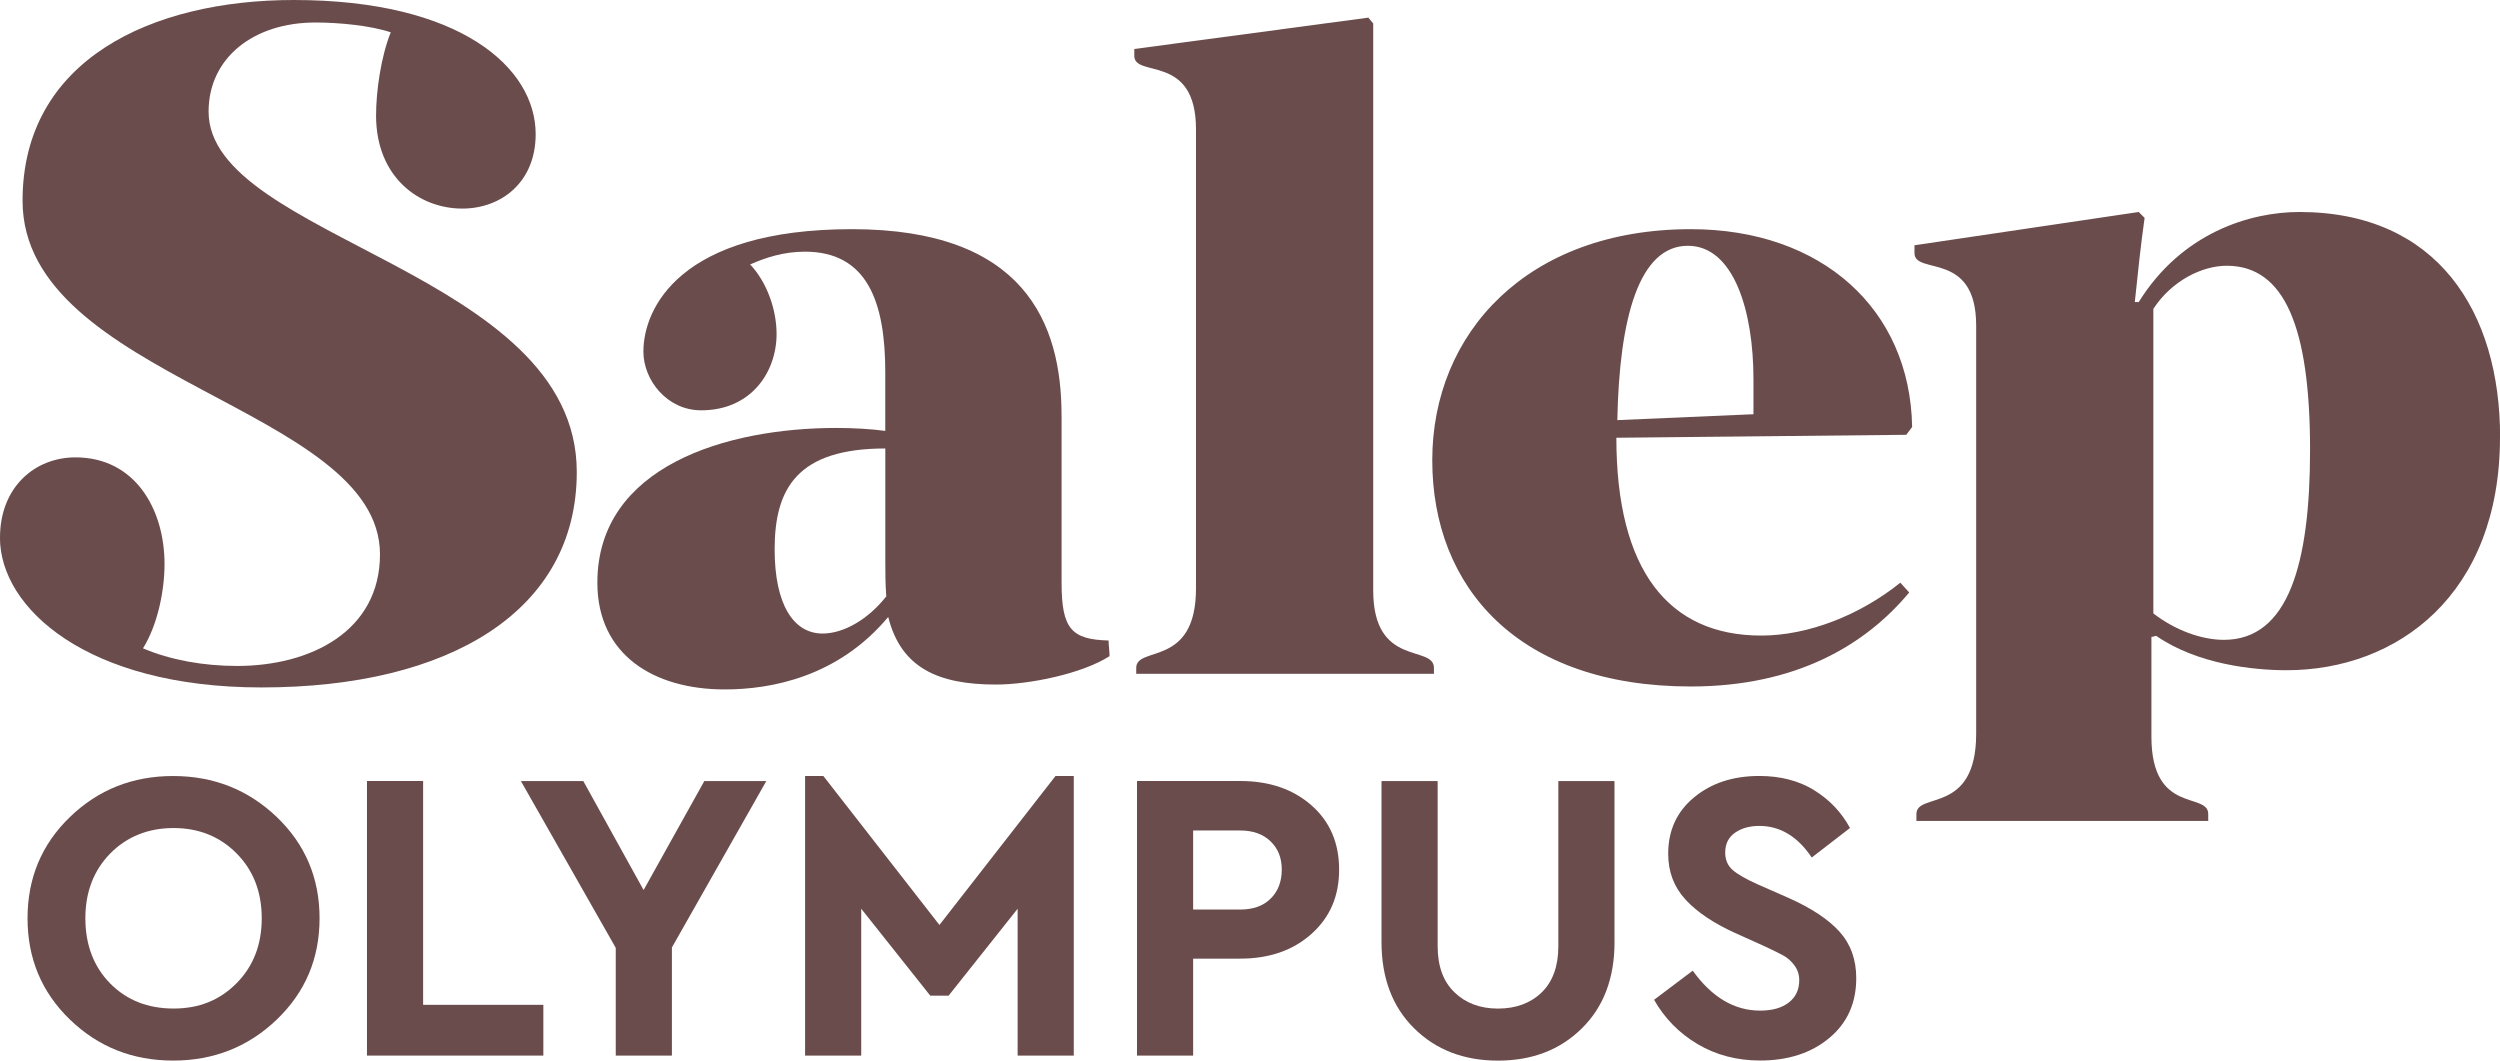 <?xml version="1.0" encoding="UTF-8"?>
<svg id="Layer_2" data-name="Layer 2" xmlns="http://www.w3.org/2000/svg" viewBox="0 0 492 208.72">
  <defs>
    <style>
      .cls-1 {
        fill: #6b4c4c;
        stroke-width: 0px;
      }
    </style>
  </defs>
  <g id="Layer_3" data-name="Layer 3">
    <g>
      <g>
        <path class="cls-1" d="M0,105.81c0-10.02,6.94-15.8,14.84-15.8,11.76,0,17.54,10.21,17.54,21.01,0,5.2-1.35,11.95-4.24,16.57,5.4,2.31,11.95,3.47,18.5,3.47,14.65,0,28.14-6.94,28.14-21.97,0-28.91-70.34-34.5-70.34-69.57C4.43,11.76,29.87,0,57.82,0c32.76,0,47.6,13.3,47.6,26.4,0,9.44-6.74,14.65-14.45,14.65-8.48,0-16.96-6.17-16.96-18.31,0-4.82.96-11.56,2.89-16.38-4.05-1.35-10.21-1.93-14.84-1.93-12.14,0-21.01,6.94-21.01,17.54,0,25.05,72.46,31.41,72.46,70.92,0,27.37-25.06,42.4-62.06,42.4-34.3,0-51.46-15.61-51.46-29.49Z"/>
        <path class="cls-1" d="M208.92,81.72v32.96c0,9.06,1.93,11.18,9.25,11.37,0,.96.19,2.12.19,3.08-5.4,3.47-15.8,5.59-22.36,5.59-11.37,0-18.69-3.28-21.2-13.3-9.83,11.76-22.93,14.26-32.18,14.26-13.88,0-25.06-6.75-25.06-21.01,0-22.93,25.44-30.45,47.02-30.45,3.28,0,6.75.19,9.64.58v-11.56c0-13.68-3.47-23.71-15.8-23.71-4.24,0-7.71,1.16-10.79,2.51,3.28,3.47,5.2,8.87,5.2,13.68,0,7.52-5.01,15.03-14.84,15.03-6.75,0-11.37-5.97-11.37-11.56,0-8.48,7.13-24.09,41.05-24.09s41.24,18.5,41.24,36.62ZM174.42,117.37c-.19-2.51-.19-4.63-.19-6.75v-22.36c-17.35,0-21.78,7.9-21.78,19.85,0,10.79,3.66,16.57,9.44,16.57,4.24,0,9.06-2.89,12.53-7.32Z"/>
        <path class="cls-1" d="M235.37,25.44c0-15.03-12.14-10.02-12.14-14.45v-1.35l46.06-6.17.96,1.16v111.58c0,15.23,11.95,10.6,11.95,15.23v1.16h-58.59v-1.16c0-4.43,11.76,0,11.76-15.61V25.44Z"/>
        <path class="cls-1" d="M375.15,85.57l-57.05.58c0,26.02,10.21,38.93,28.52,38.93,9.25,0,19.46-4.05,27.37-10.41l1.74,1.93c-8.67,10.41-22.36,18.5-42.98,18.5-33.92,0-50.88-19.47-50.88-44.52s18.69-45.48,50.88-45.48c25.63,0,43.17,15.61,43.56,38.93l-1.16,1.54ZM318.29,82.68l26.79-1.16v-6.94c0-13.3-3.85-26.21-12.91-26.21-9.64,0-13.49,14.26-13.88,34.31Z"/>
        <path class="cls-1" d="M492,86.03c0,31.03-20.24,45.87-42.01,45.87-6.55,0-17.54-1.16-25.63-6.75-.39,0-.58.19-.96.19v19.64c0,15.42,11.18,10.79,11.18,15.23v1.35h-57.43v-1.35c0-4.43,11.76.19,11.76-15.8v-80.34c0-14.84-12.14-9.83-12.14-14.26v-1.54l44.13-6.55,1.16,1.16c-.77,5.4-1.35,10.99-1.93,16.57h.77c8.48-13.68,21.97-17.73,31.61-17.73,27.17,0,39.51,19.66,39.51,44.33ZM438.23,52.3c-4.82,0-10.79,2.89-14.45,8.48v59.94c4.24,3.28,9.44,5.2,13.88,5.2,12.72,0,16.96-15.03,16.96-37.39,0-24.09-5.01-36.23-16.38-36.23Z"/>
      </g>
      <g>
        <path class="cls-1" d="M54.46,160.78c5.62,5.38,8.43,12.02,8.43,19.94s-2.81,14.56-8.43,19.94c-5.62,5.38-12.42,8.06-20.39,8.06s-14.74-2.69-20.3-8.06c-5.57-5.38-8.35-12.02-8.35-19.94s2.78-14.56,8.35-19.94c5.57-5.38,12.34-8.06,20.3-8.06s14.76,2.69,20.39,8.06ZM21.71,167.95c-3.27,3.33-4.91,7.59-4.91,12.77s1.62,9.51,4.87,12.81c3.25,3.3,7.41,4.95,12.49,4.95s9.1-1.66,12.4-4.99c3.3-3.33,4.95-7.59,4.95-12.77s-1.65-9.44-4.95-12.77-7.44-4.99-12.4-4.99-9.17,1.66-12.45,4.99Z"/>
        <path class="cls-1" d="M83.27,197.75h23.66v9.99h-34.71v-54.04h11.05v44.05Z"/>
        <path class="cls-1" d="M132.23,186.45v21.29h-11.05v-21.2l-18.67-32.83h12.28l11.87,21.45,11.95-21.45h12.2l-18.58,32.75Z"/>
        <path class="cls-1" d="M211.32,152.72v55.02h-11.05v-28.9l-13.59,17.11h-3.6l-13.59-17.11v28.9h-11.05v-55.02h3.6l22.84,29.31,22.84-29.31h3.6Z"/>
        <path class="cls-1" d="M258.1,158.49c3.63,3.19,5.44,7.41,5.44,12.65s-1.81,9.4-5.44,12.65c-3.63,3.25-8.31,4.87-14.04,4.87h-9.25v19.08h-11.05v-54.04h20.3c5.73,0,10.41,1.6,14.04,4.79ZM234.81,163.44v15.56h9.25c2.57,0,4.57-.72,6.02-2.17,1.45-1.45,2.17-3.34,2.17-5.69s-.74-4.15-2.21-5.57c-1.47-1.42-3.47-2.13-5.98-2.13h-9.25Z"/>
        <path class="cls-1" d="M317.74,185.39c0,7.1-2.14,12.76-6.43,16.99-4.28,4.23-9.78,6.35-16.5,6.35s-12.21-2.11-16.5-6.35c-4.28-4.23-6.43-9.89-6.43-16.99v-31.68h11.05v32.5c0,3.93,1.1,6.96,3.32,9.09,2.21,2.13,5.06,3.19,8.56,3.19s6.41-1.06,8.6-3.19c2.18-2.13,3.27-5.16,3.27-9.09v-32.5h11.05v31.68Z"/>
        <path class="cls-1" d="M357,155.5c3.03,1.86,5.39,4.34,7.08,7.45l-7.53,5.81c-2.78-4.15-6.22-6.22-10.32-6.22-1.91,0-3.51.45-4.79,1.35-1.28.9-1.92,2.2-1.92,3.89,0,1.42.48,2.55,1.43,3.4.96.85,2.58,1.79,4.87,2.82l6.14,2.7c4.53,2.02,7.89,4.24,10.07,6.67,2.18,2.43,3.28,5.47,3.28,9.13,0,4.91-1.77,8.84-5.32,11.79-3.55,2.95-8.08,4.42-13.59,4.42-4.58,0-8.69-1.08-12.32-3.23-3.63-2.16-6.48-5.06-8.56-8.72l7.61-5.73c3.77,5.24,8.19,7.86,13.26,7.86,2.4,0,4.28-.53,5.65-1.6,1.36-1.06,2.05-2.52,2.05-4.38,0-1.09-.31-2.06-.94-2.91-.63-.85-1.34-1.49-2.13-1.92-.79-.44-2.06-1.06-3.81-1.88l-5.81-2.62c-4.2-1.91-7.44-4.09-9.7-6.55s-3.4-5.46-3.4-9.01c0-4.58,1.69-8.28,5.08-11.09s7.67-4.22,12.85-4.22c4.15,0,7.74.93,10.77,2.78Z"/>
      </g>
    </g>
  </g>
</svg>